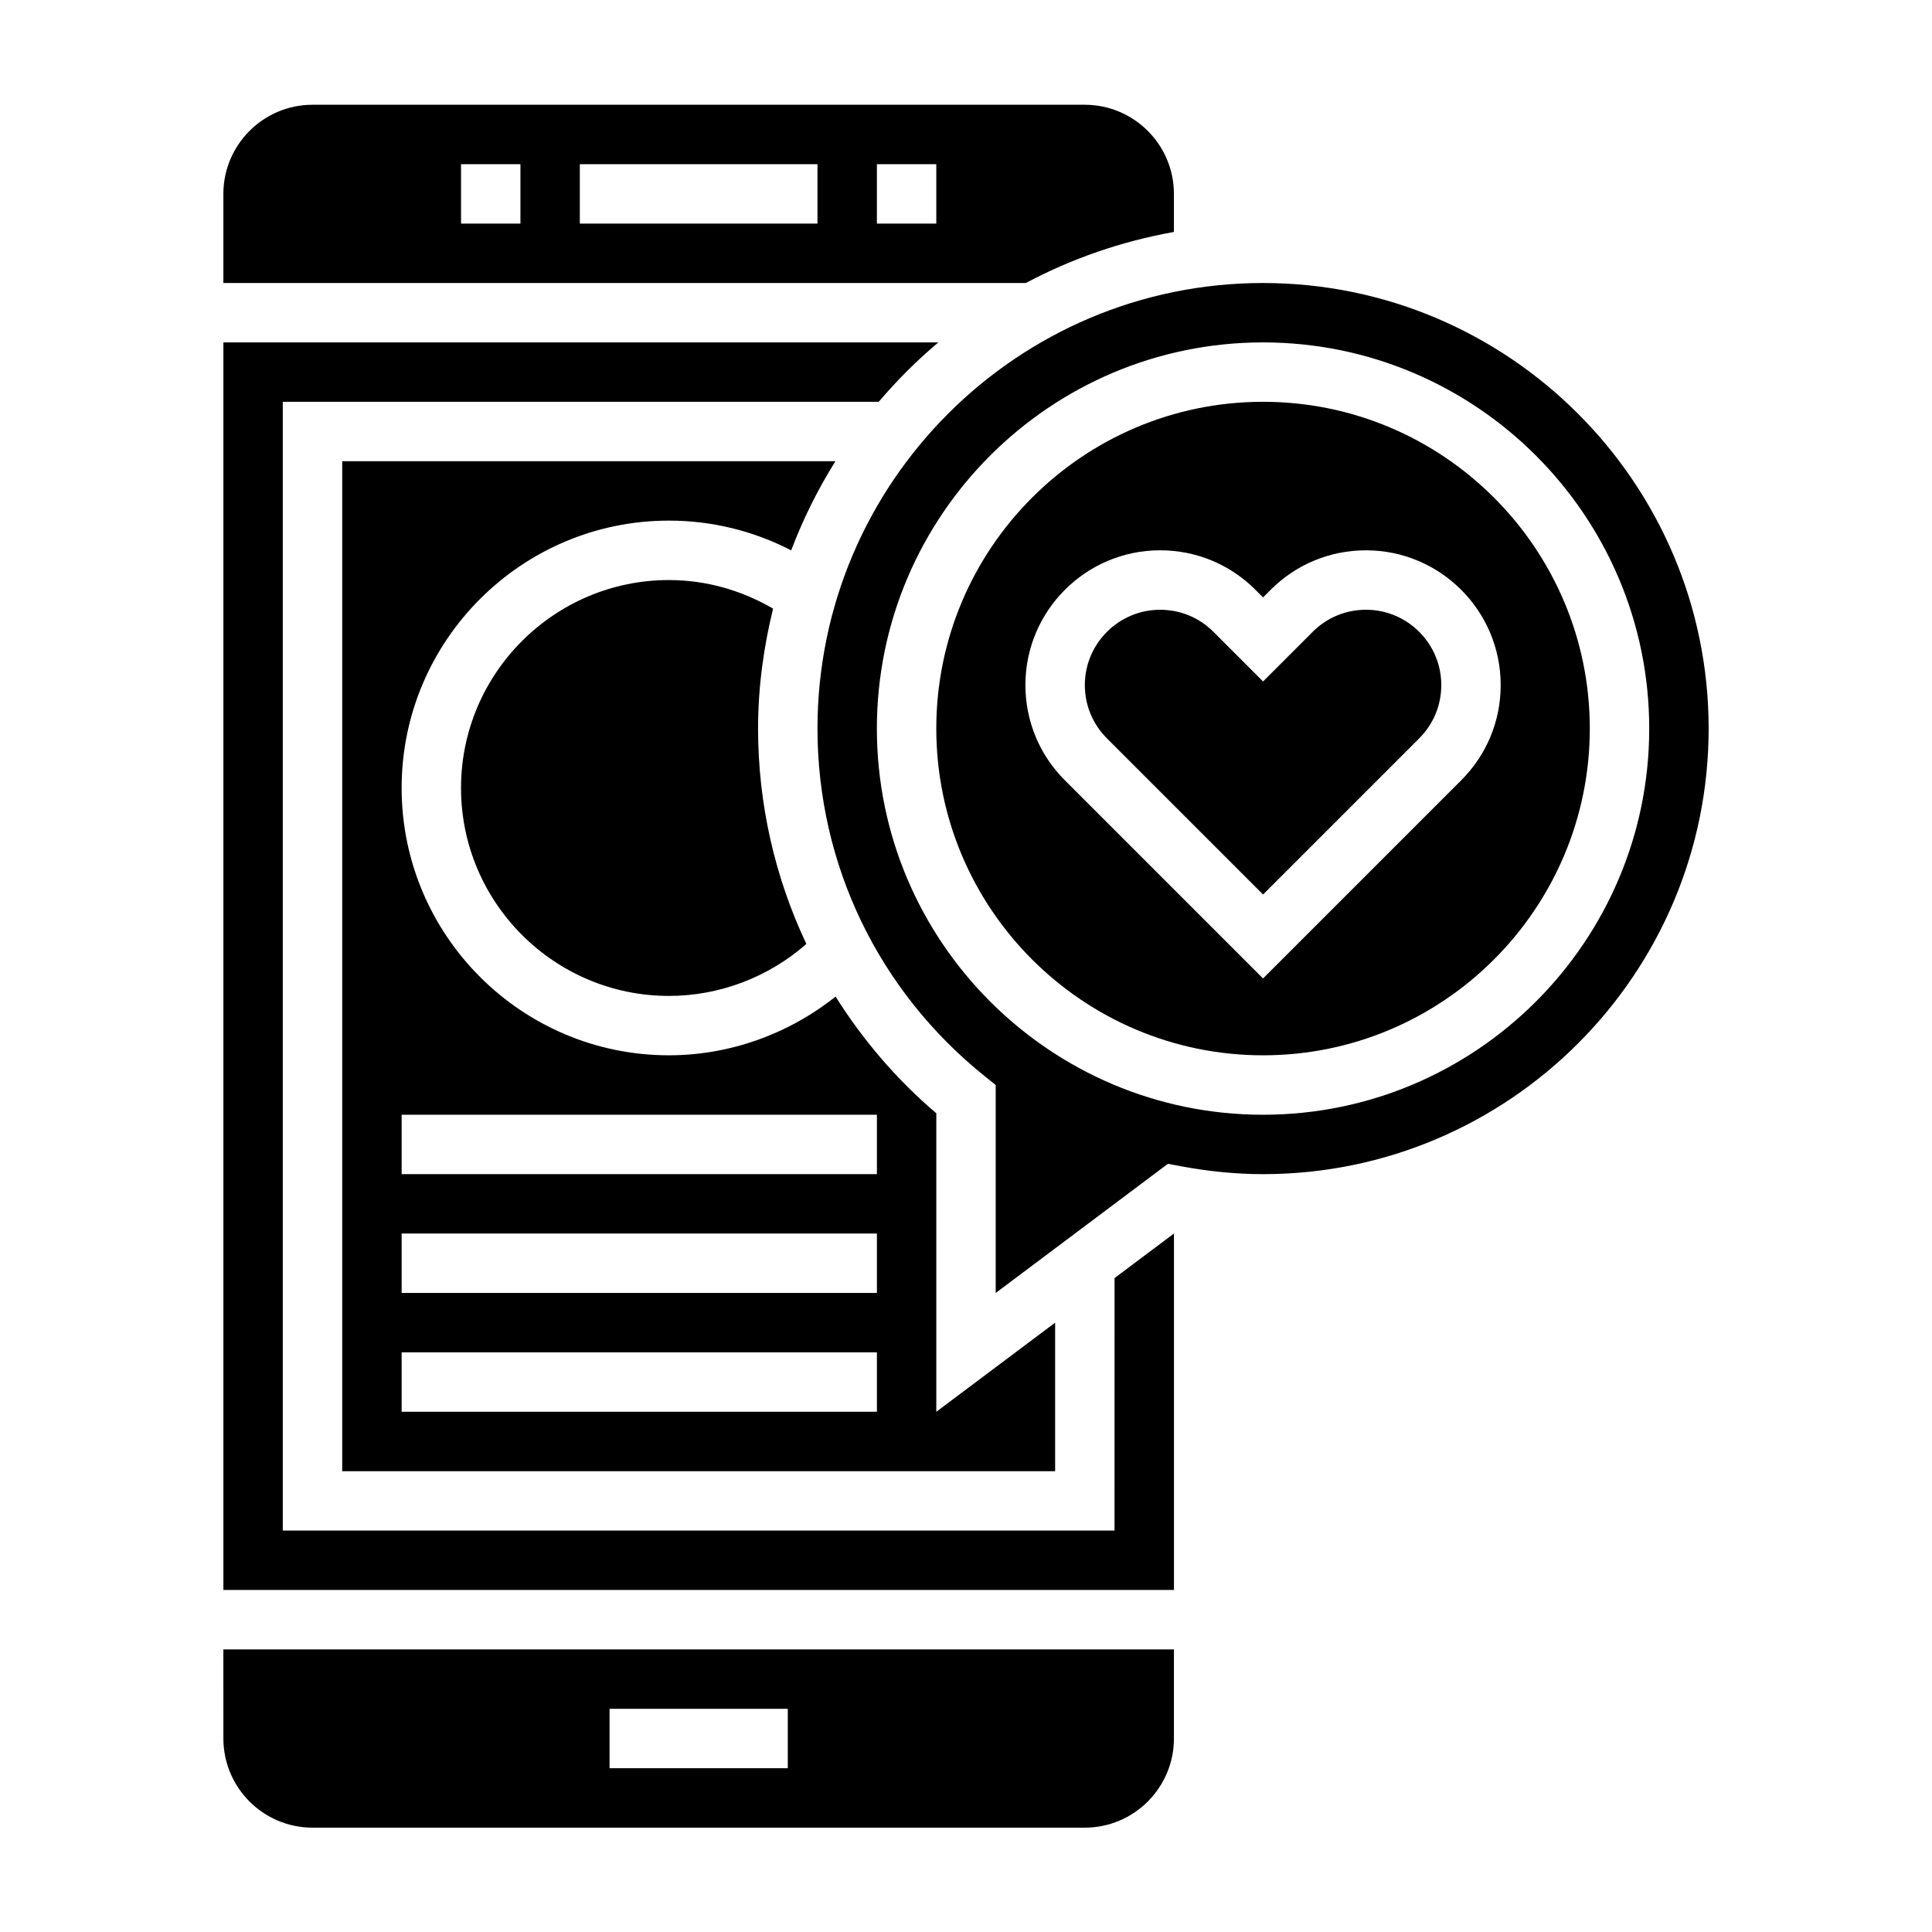 <?xml version="1.0" encoding="UTF-8"?>
<!-- Uploaded to: ICON Repo, www.svgrepo.com, Generator: ICON Repo Mixer Tools -->
<svg fill="#000000" width="800px" height="800px" version="1.1" viewBox="144 144 512 512" xmlns="http://www.w3.org/2000/svg">
 <g>
  <path d="m234.69 266.23v267.65h188.93v-39.359l-31.488 23.617v-79.113c-10.598-8.996-19.492-19.477-26.695-30.922-12.477 9.934-28.055 15.562-44.152 15.562-39.07 0-70.848-31.781-70.848-70.848 0-39.07 31.781-70.848 70.848-70.848 11.406 0 22.418 2.731 32.387 7.879 3.148-8.305 7.078-16.199 11.73-23.625h-130.71zm141.7 251.9h-125.95v-15.742h125.95zm0-31.488h-125.95v-15.742h125.95zm0-47.23v15.742h-125.95v-15.742z"/>
  <path d="m439.36 549.62h-220.42v-299.14h157.93c4.824-5.668 10.102-10.949 15.793-15.742h-189.46v330.62h251.91v-94.465l-15.742 11.809z"/>
  <path d="m203.2 604.73c0 13.02 10.598 23.617 23.617 23.617h204.67c13.02 0 23.617-10.598 23.617-23.617v-23.617h-251.91zm102.34-7.871h47.23v15.742h-47.23z"/>
  <path d="m455.1 205.47v-10.09c0-13.02-10.598-23.617-23.617-23.617h-204.67c-13.02 0-23.617 10.598-23.617 23.617v23.617h212.68c12.094-6.457 25.293-11.031 39.227-13.527zm-173.18-2.219h-15.742v-15.742h15.742zm78.719 0h-62.977v-15.742h62.977zm31.488 0h-15.742v-15.742h15.742z"/>
  <path d="m321.28 297.72c-30.379 0-55.105 24.727-55.105 55.105 0 30.379 24.727 55.105 55.105 55.105 13.422 0 26.41-4.977 36.414-13.777-8.309-17.598-12.797-37-12.797-57.074 0-10.973 1.473-21.578 3.977-31.789-8.379-4.871-17.77-7.57-27.594-7.57z"/>
  <path d="m478.72 219c-65.109 0-118.08 52.973-118.08 118.08 0 35.945 16.145 69.512 44.289 92.094l2.945 2.371v55.105l45.633-34.227 3.41 0.637c7.438 1.395 14.785 2.102 21.812 2.102 65.109 0 118.08-52.973 118.08-118.08s-52.98-118.08-118.09-118.08zm0 220.42c-56.426 0-102.34-45.91-102.34-102.34s45.91-102.34 102.34-102.34 102.34 45.91 102.34 102.34-45.91 102.34-102.34 102.34z"/>
  <path d="m478.72 250.48c-47.742 0-86.594 38.848-86.594 86.594 0 47.742 38.848 86.594 86.594 86.594 47.742 0 86.594-38.848 86.594-86.594s-38.852-86.594-86.594-86.594zm52.523 100.3-52.523 52.523-52.523-52.523c-6.738-6.738-10.453-15.703-10.453-25.246 0-19.688 16.012-35.699 35.699-35.699 9.539 0 18.508 3.715 25.246 10.453l2.031 2.035 2.031-2.031c6.738-6.738 15.703-10.453 25.246-10.453 19.688 0 35.699 16.012 35.699 35.699 0 9.539-3.715 18.504-10.453 25.242z"/>
  <path d="m506 305.59c-5.336 0-10.344 2.078-14.113 5.84l-13.164 13.164-13.16-13.16c-3.769-3.769-8.777-5.84-14.113-5.84-10.996 0-19.957 8.957-19.957 19.957 0 5.336 2.078 10.344 5.84 14.113l41.391 41.387 41.391-41.391c3.762-3.762 5.84-8.777 5.84-14.117 0-10.996-8.957-19.953-19.953-19.953z"/>
 </g>
</svg>